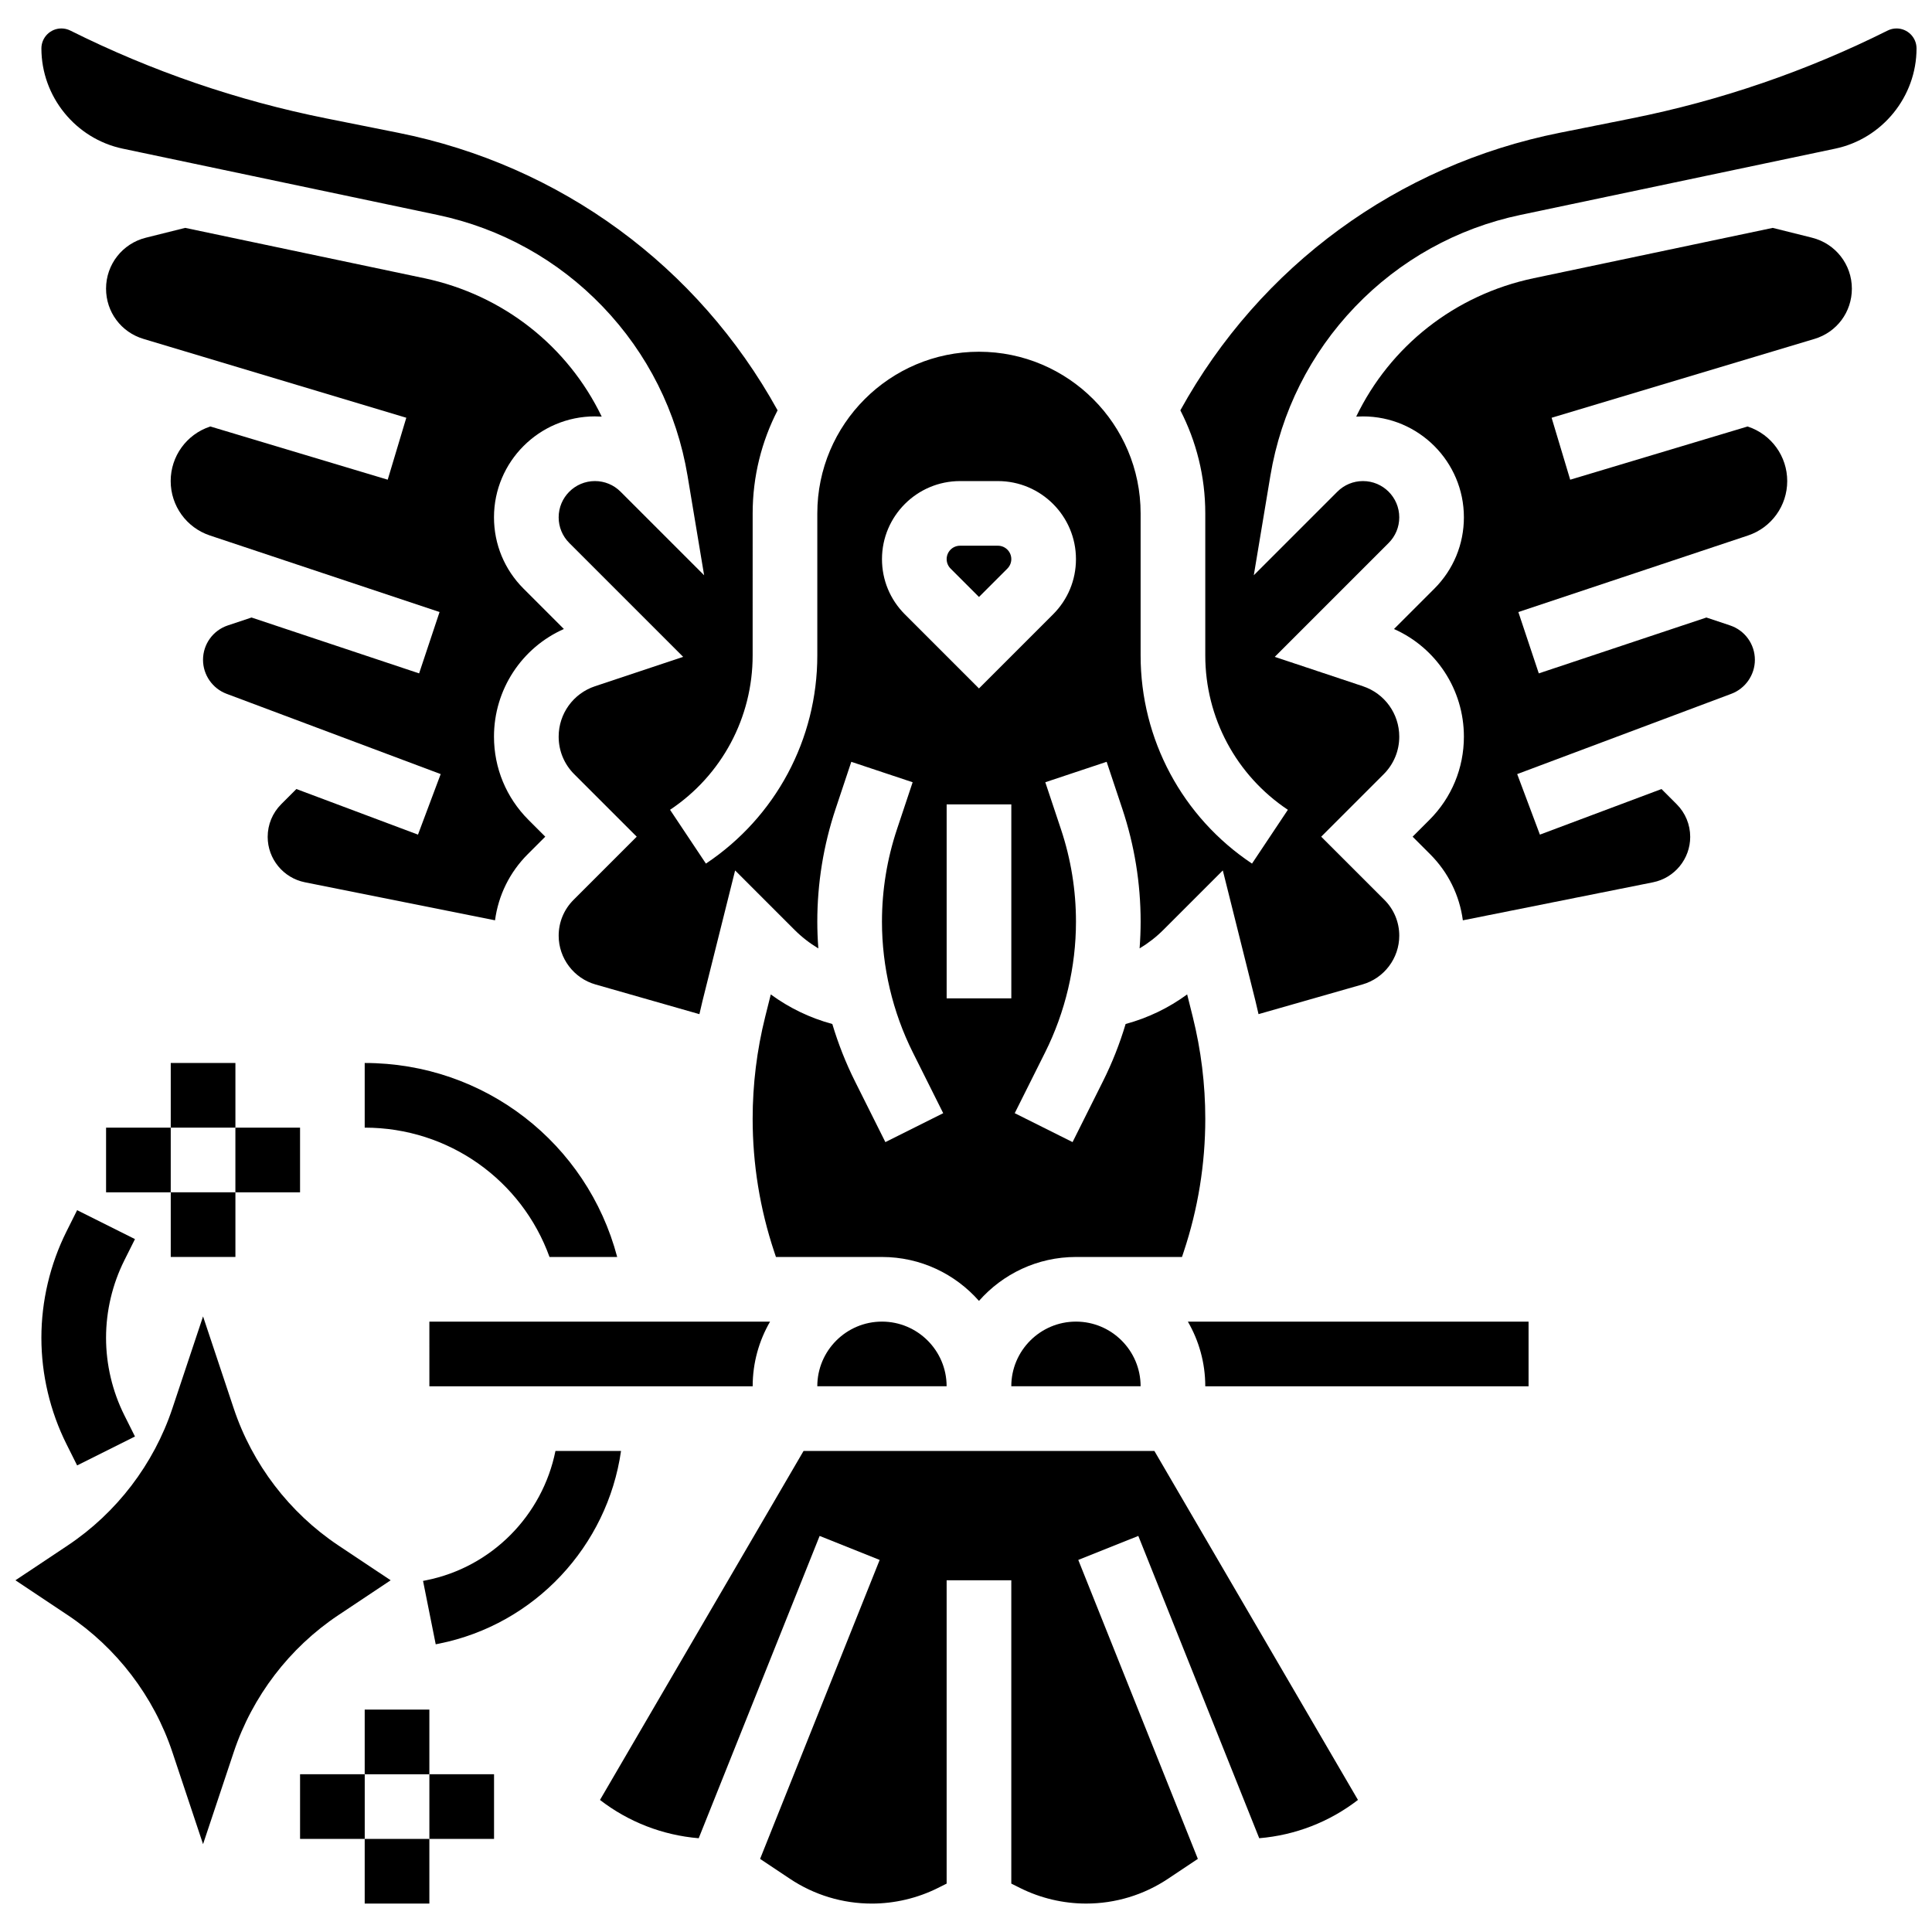 <?xml version="1.0" encoding="UTF-8"?>
<!-- Uploaded to: ICON Repo, www.iconrepo.com, Generator: ICON Repo Mixer Tools -->
<svg width="800px" height="800px" version="1.1" viewBox="144 144 512 512" xmlns="http://www.w3.org/2000/svg">
 <defs>
  <clipPath id="b">
   <path d="m154 151h497.9v338h-497.9z"/>
  </clipPath>
  <clipPath id="a">
   <path d="m148.09 492h99.906v141h-99.906z"/>
  </clipPath>
 </defs>
 <path d="m240.65 425.7v17.137c22.324 0 41.629 13.949 48.977 34.27h17.934c-7.981-30.148-35.145-51.406-66.91-51.406z"/>
 <path d="m291.2 528.52c-3.418 16.977-16.773 30.773-34.258 34.27l-0.832 0.164 3.359 16.801 0.832-0.164c25.488-5.098 44.676-25.91 48.277-51.074z"/>
 <path d="m356.95 528.52-53.949 92.484c7.57 5.84 16.59 9.344 26.164 10.148l32.043-80.113 15.91 6.363-31.688 79.223 7.902 5.269c6.449 4.301 13.957 6.574 21.707 6.574 6.043 0 12.094-1.43 17.5-4.129l2.328-1.164v-80.387h17.137v80.383l2.328 1.164c5.406 2.703 11.457 4.129 17.5 4.129 7.75 0 15.258-2.273 21.707-6.574l7.902-5.269-31.688-79.223 15.91-6.363 32.043 80.113c9.574-0.805 18.594-4.309 26.164-10.148l-53.949-92.48z"/>
 <path d="m257.79 511.38h85.676c0-6.238 1.684-12.09 4.609-17.137h-90.289z"/>
 <path d="m377.73 494.24c-9.449 0-17.137 7.688-17.137 17.137h34.27c0.004-9.449-7.684-17.137-17.133-17.137z"/>
 <path d="m301.66 254.35c0.602 0 1.203 0.02 1.801 0.059-8.949-18.574-26.023-32.258-47.035-36.684l-63.348-13.336-10.438 2.609c-6.203 1.551-10.535 7.098-10.535 13.492 0 6.188 3.984 11.543 9.91 13.32l69.66 20.898-4.926 16.414-47.004-14.102-0.113 0.039c-6.219 2.074-10.398 7.871-10.398 14.426s4.18 12.355 10.398 14.426l60.855 20.285-5.418 16.258-44.414-14.805-6.277 2.094c-3.93 1.312-6.574 4.977-6.574 9.121 0 3.984 2.508 7.602 6.238 9l56.746 21.277-6.016 16.043-32.223-12.082-4.019 4.019c-2.316 2.316-3.59 5.394-3.59 8.668 0 5.824 4.144 10.883 9.855 12.023l50.395 10.078c0.879-6.617 3.875-12.727 8.676-17.527l4.637-4.637-4.445-4.445c-5.894-5.894-9.145-13.734-9.145-22.07 0-12.441 7.328-23.551 18.523-28.52l-10.691-10.691c-5.051-5.051-7.832-11.766-7.832-18.91 0.004-14.746 12-26.742 26.746-26.742z"/>
 <path d="m429.14 494.24c-9.449 0-17.137 7.688-17.137 17.137h34.27c0.004-9.449-7.684-17.137-17.133-17.137z"/>
 <path d="m463.41 511.38h85.676v-17.137h-90.289c2.926 5.047 4.613 10.898 4.613 17.137z"/>
 <path d="m408.46 288.62h-10.039c-1.957 0-3.547 1.59-3.547 3.547 0 0.949 0.371 1.84 1.039 2.508l7.527 7.527 7.527-7.527c0.668-0.672 1.039-1.562 1.039-2.508 0.004-1.953-1.59-3.547-3.547-3.547z"/>
 <g clip-path="url(#b)">
  <path d="m646.61 151.54c-0.816 0-1.637 0.191-2.367 0.559-21.484 10.742-44.312 18.574-67.859 23.281l-19.008 3.801c-43.039 8.605-79.449 35.312-100.57 73.562 4.215 8.199 6.606 17.477 6.606 27.312v37.652c0 16.473 8.184 31.762 21.887 40.898l-9.504 14.258c-18.484-12.324-29.52-32.941-29.52-55.156v-37.652c0-23.621-19.219-42.84-42.84-42.84s-42.84 19.219-42.84 42.84v37.652c0 22.215-11.035 42.832-29.52 55.156l-9.504-14.258c13.707-9.137 21.887-24.426 21.887-40.898l0.004-37.652c0-9.832 2.394-19.113 6.606-27.312-21.121-38.25-57.527-64.953-100.57-73.562l-19.008-3.801c-23.543-4.707-46.375-12.543-67.855-23.281-0.73-0.367-1.551-0.559-2.367-0.559-2.922 0-5.297 2.375-5.297 5.293 0 12.762 9.062 23.934 21.551 26.562l83.434 17.566c16.785 3.535 31.93 11.945 43.797 24.328 11.871 12.383 19.633 27.871 22.453 44.789l4.394 26.371-22.148-22.148c-1.812-1.812-4.227-2.812-6.793-2.812-5.297 0-9.609 4.309-9.609 9.609 0 2.566 1 4.981 2.812 6.793l30.184 30.184-23.371 7.789c-5.758 1.918-9.625 7.285-9.625 13.355 0 3.762 1.465 7.297 4.125 9.953l16.566 16.559-16.754 16.75c-2.535 2.535-3.934 5.91-3.934 9.496 0 5.965 4.004 11.273 9.738 12.91l27.559 7.875c0.258-1.164 0.523-2.324 0.812-3.477l8.652-34.609 15.719 15.719c1.926 1.926 4.055 3.574 6.336 4.945-0.18-2.356-0.277-4.719-0.277-7.082 0-10.188 1.633-20.25 4.856-29.914l4.152-12.457 16.258 5.418-4.152 12.457c-2.637 7.914-3.977 16.156-3.977 24.496 0 11.965 2.828 23.941 8.18 34.645l8.051 16.105-15.328 7.664-8.051-16.105c-2.438-4.875-4.445-9.969-6.008-15.195-5.894-1.598-11.402-4.242-16.309-7.84l-1.477 5.91c-2.211 8.84-3.328 17.938-3.328 27.047 0 12.008 1.926 23.875 5.723 35.266l0.453 1.355h28.098c10.23 0 19.418 4.512 25.703 11.641 6.285-7.129 15.473-11.641 25.703-11.641h28.098l0.453-1.359c3.797-11.391 5.723-23.258 5.723-35.266 0-9.109-1.121-18.207-3.328-27.047l-1.477-5.91c-4.91 3.598-10.414 6.242-16.309 7.84-1.559 5.227-3.57 10.32-6.008 15.195l-8.051 16.105-15.328-7.664 8.051-16.105c5.352-10.699 8.18-22.68 8.18-34.645 0-8.34-1.336-16.582-3.977-24.496l-4.152-12.457 16.258-5.418 4.152 12.457c3.223 9.664 4.856 19.73 4.856 29.914 0 2.363-0.098 4.723-0.277 7.082 2.285-1.371 4.414-3.019 6.336-4.945l15.719-15.719 8.652 34.609c0.289 1.156 0.559 2.316 0.812 3.477l27.559-7.875c5.734-1.637 9.738-6.949 9.738-12.91 0-3.586-1.398-6.961-3.934-9.496l-16.754-16.746 16.562-16.559c2.66-2.66 4.125-6.195 4.125-9.953 0-6.07-3.867-11.438-9.625-13.355l-23.371-7.789 30.184-30.184c1.812-1.812 2.812-4.227 2.812-6.793 0-5.297-4.309-9.609-9.609-9.609-2.566 0-4.981 1-6.793 2.812l-22.148 22.148 4.394-26.371c2.82-16.918 10.582-32.406 22.453-44.789 11.871-12.383 27.016-20.797 43.797-24.328l83.438-17.566c12.488-2.629 21.551-13.801 21.551-26.562 0-2.918-2.375-5.293-5.297-5.293zm-234.6 257.03h-17.137v-51.406h17.137zm11.074-101.77-19.645 19.645-19.645-19.645c-3.906-3.906-6.059-9.102-6.059-14.625 0-11.406 9.277-20.684 20.684-20.684h10.039c11.406 0 20.684 9.277 20.684 20.684 0 5.523-2.152 10.719-6.059 14.625z"/>
 </g>
 <path d="m624.23 207-10.438-2.609-63.352 13.336c-21.012 4.422-38.086 18.109-47.035 36.684 0.598-0.039 1.199-0.059 1.801-0.059 14.746 0 26.742 11.996 26.742 26.742 0 7.144-2.781 13.859-7.832 18.91l-10.691 10.691c11.195 4.969 18.523 16.078 18.523 28.52 0 8.336-3.246 16.176-9.145 22.07l-4.445 4.445 4.637 4.637c4.797 4.797 7.797 10.91 8.676 17.527l50.395-10.078c5.711-1.141 9.855-6.199 9.855-12.023 0-3.273-1.277-6.356-3.59-8.672l-4.019-4.019-32.223 12.082-6.016-16.043 56.75-21.277c3.731-1.398 6.238-5.016 6.238-9 0-4.144-2.641-7.809-6.574-9.121l-6.277-2.094-44.414 14.805-5.418-16.258 60.855-20.285c6.219-2.074 10.398-7.871 10.398-14.426 0-6.555-4.18-12.355-10.398-14.426l-0.109-0.035-47.004 14.102-4.926-16.414 69.66-20.898c5.93-1.777 9.91-7.133 9.91-13.32 0-6.394-4.332-11.941-10.535-13.492z"/>
 <g clip-path="url(#a)">
  <path d="m247.53 562.79-13.855-9.234c-12.961-8.641-22.812-21.535-27.734-36.312l-8.129-24.383-8.129 24.383c-4.926 14.777-14.773 27.672-27.734 36.312l-13.855 9.234 13.855 9.234c12.961 8.641 22.812 21.535 27.734 36.312l8.129 24.383 8.129-24.383c4.926-14.777 14.773-27.672 27.734-36.312z"/>
 </g>
 <path d="m240.65 597.06h17.137v17.137h-17.137z"/>
 <path d="m223.52 614.19h17.137v17.137h-17.137z"/>
 <path d="m240.65 631.33h17.137v17.137h-17.137z"/>
 <path d="m257.79 614.19h17.137v17.137h-17.137z"/>
 <path d="m189.25 425.7h17.137v17.137h-17.137z"/>
 <path d="m172.11 442.84h17.137v17.137h-17.137z"/>
 <path d="m189.25 459.97h17.137v17.137h-17.137z"/>
 <path d="m206.38 442.84h17.137v17.137h-17.137z"/>
 <path d="m161.62 470.35c-4.352 8.703-6.652 18.449-6.652 28.18 0 9.73 2.301 19.477 6.652 28.18l2.82 5.641 15.328-7.664-2.82-5.641c-3.168-6.336-4.844-13.43-4.844-20.516 0-7.086 1.676-14.18 4.844-20.516l2.82-5.641-15.328-7.664z"/>
</svg>